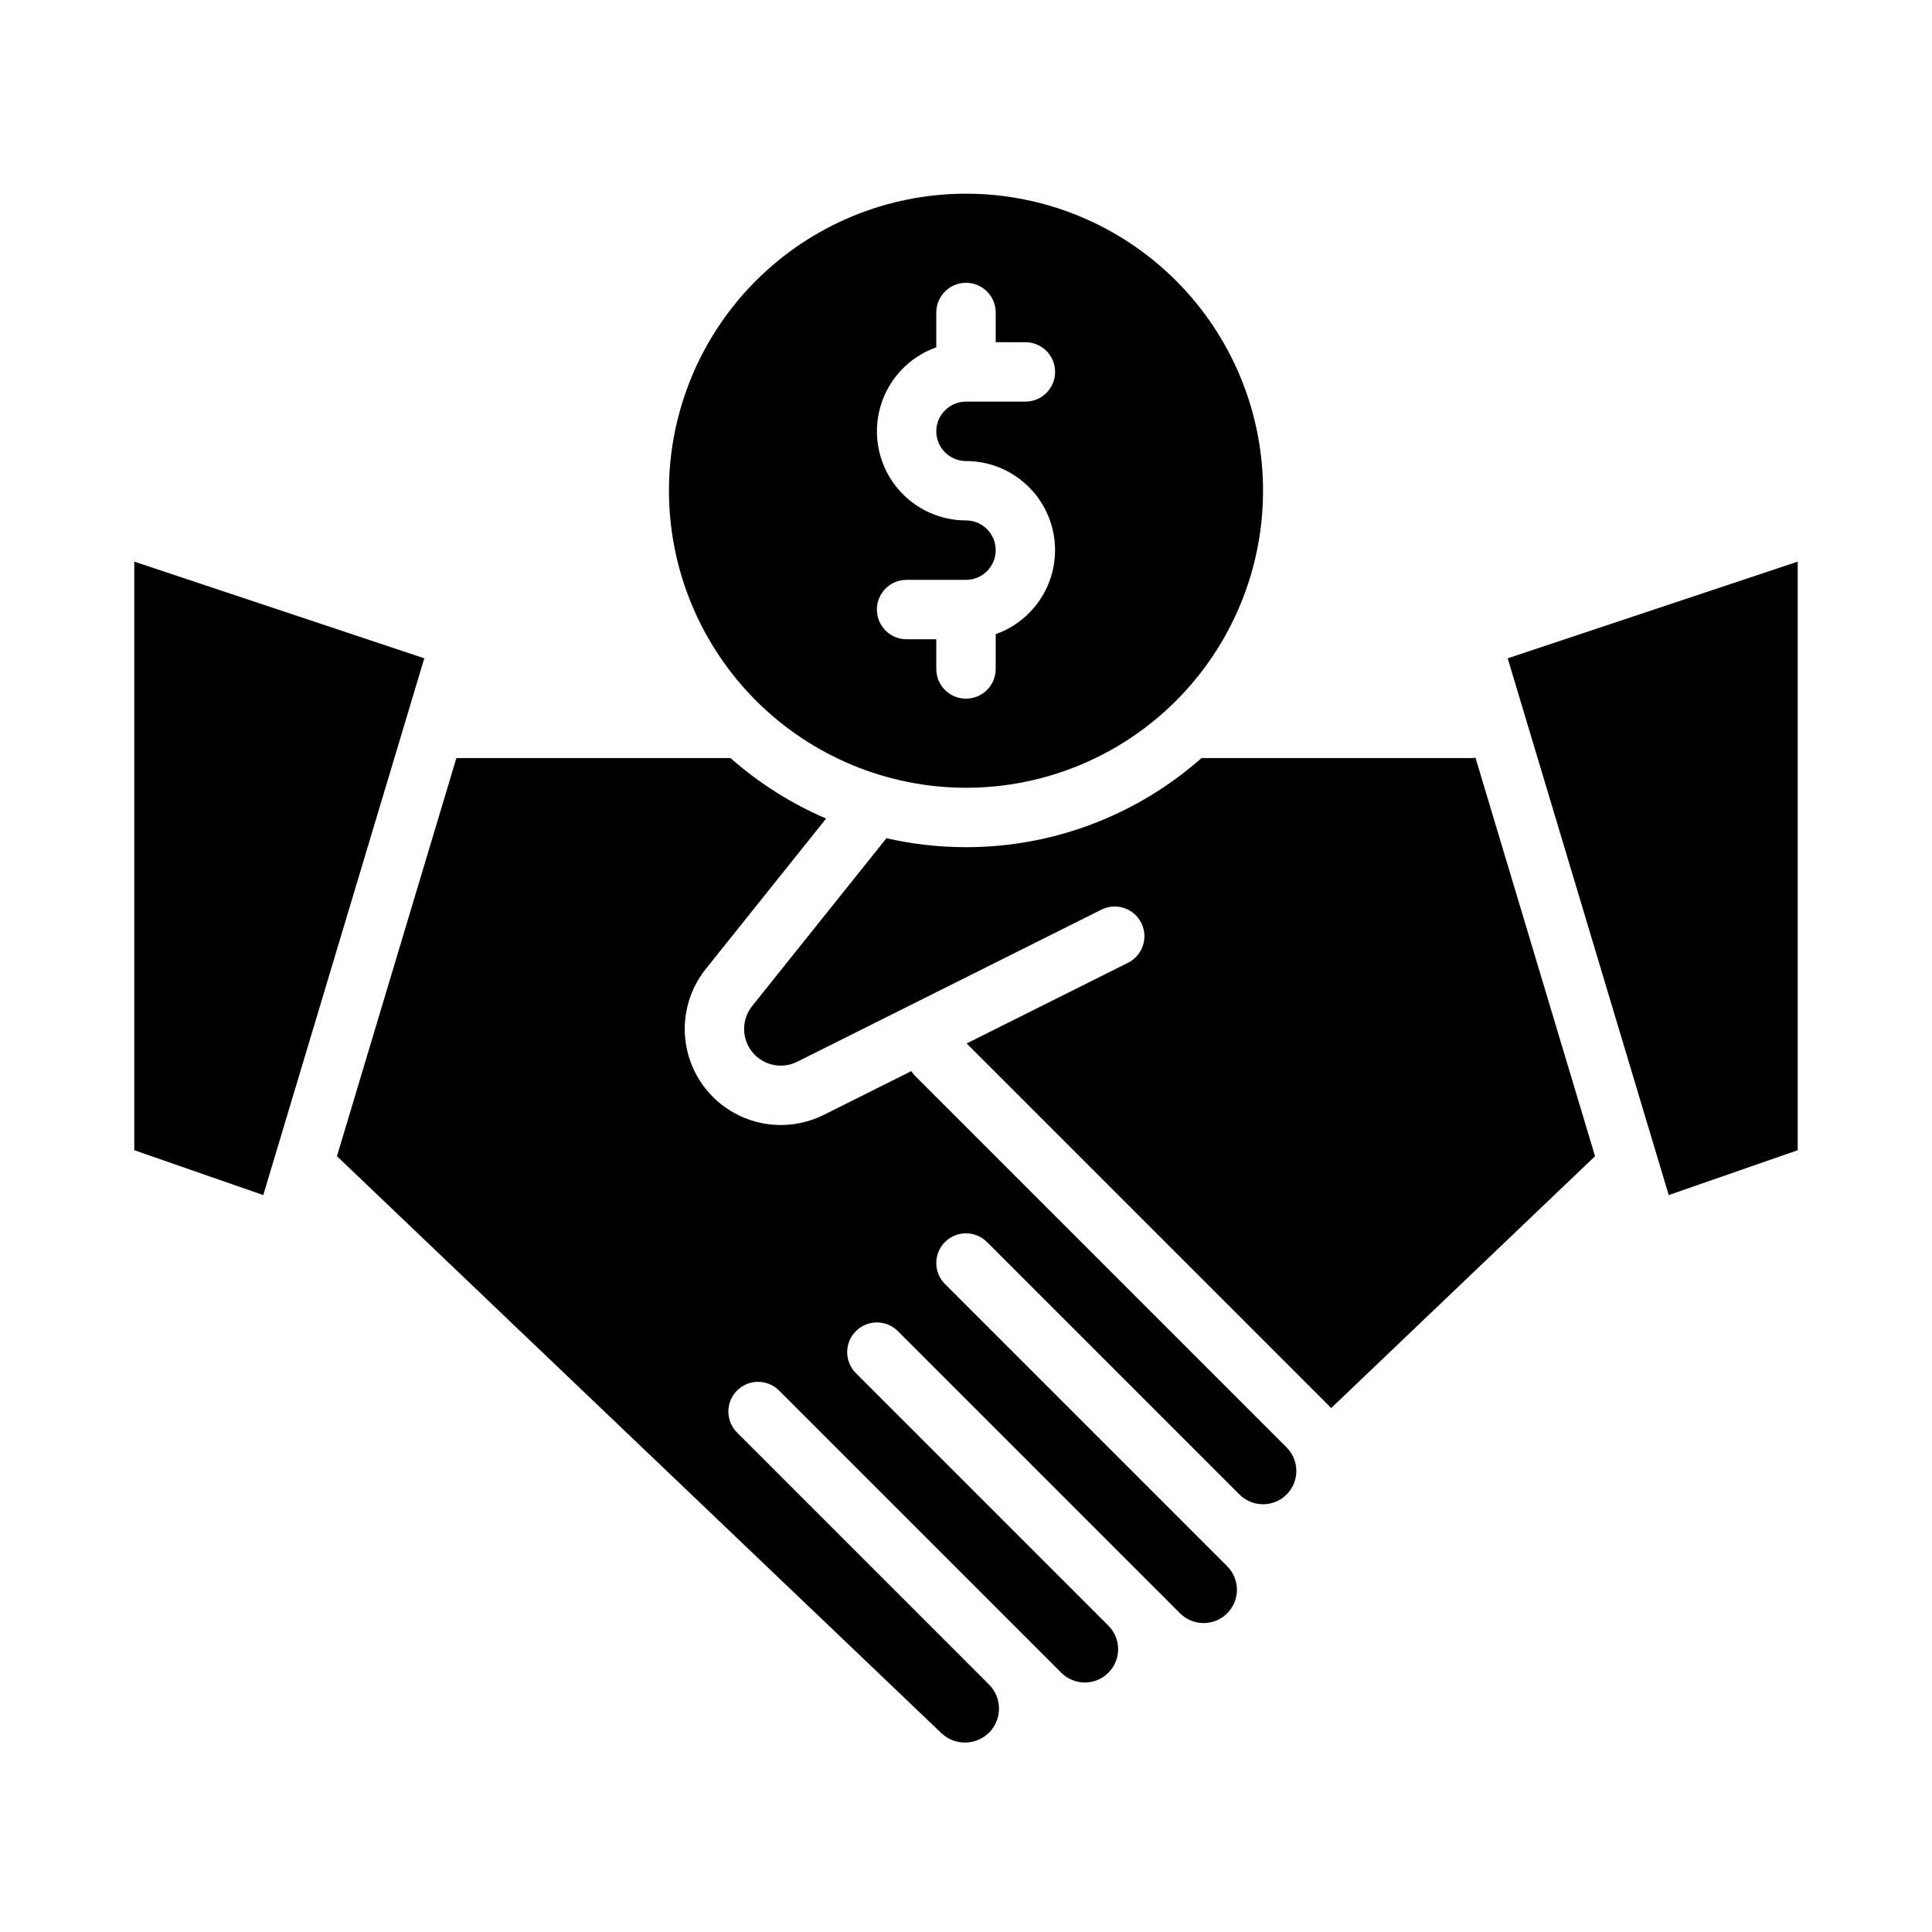 <?xml version="1.0" encoding="UTF-8"?>
<!-- Uploaded to: ICON Repo, www.iconrepo.com, Generator: ICON Repo Mixer Tools -->
<svg fill="#000000" width="800px" height="800px" version="1.1" viewBox="144 144 512 512" xmlns="http://www.w3.org/2000/svg">
 <g>
  <path d="m400 352.77c20.875 0 40.898-8.293 55.664-23.055 14.762-14.766 23.055-34.785 23.055-55.664s-8.293-40.902-23.055-55.664c-14.766-14.762-34.789-23.059-55.664-23.059-20.879 0-40.902 8.297-55.664 23.059-14.766 14.762-23.059 34.785-23.059 55.664 0.023 20.871 8.324 40.879 23.082 55.637 14.758 14.758 34.77 23.059 55.641 23.082zm0-70.848c-7.488-0.004-14.527-3.555-18.98-9.574-4.449-6.019-5.785-13.793-3.594-20.949 2.188-7.16 7.644-12.855 14.699-15.355v-9.227c0-4.348 3.527-7.871 7.875-7.871s7.871 3.523 7.871 7.871v7.871h7.871v0.004c4.348 0 7.871 3.523 7.871 7.871s-3.523 7.871-7.871 7.871h-15.742c-4.348 0-7.875 3.523-7.875 7.871 0 4.348 3.527 7.875 7.875 7.875 7.484 0 14.527 3.555 18.977 9.574 4.453 6.016 5.785 13.789 3.594 20.949-2.188 7.16-7.644 12.855-14.699 15.352v9.227c0 4.348-3.523 7.871-7.871 7.871s-7.875-3.523-7.875-7.871v-7.871h-7.871c-4.348 0-7.871-3.523-7.871-7.871s3.523-7.871 7.871-7.871h15.746c4.348 0 7.871-3.527 7.871-7.875 0-4.348-3.523-7.871-7.871-7.871z"/>
  <path d="m400 368.51c-7.098 0-14.168-0.793-21.082-2.375l-35.59 44.48c-2.852 3.562-2.84 8.633 0.027 12.18 2.871 3.551 7.82 4.625 11.902 2.582l80.578-40.289c1.871-0.953 4.043-1.121 6.039-0.465 1.992 0.656 3.641 2.082 4.578 3.957 0.941 1.875 1.09 4.051 0.418 6.039-0.672 1.988-2.109 3.625-3.992 4.551l-42.711 21.352 95.926 95.926c0.234 0.234 0.457 0.473 0.676 0.711l69.934-66.754-31.684-105.61c-0.395 0.062-0.797 0.094-1.195 0.098h-71.418c-17.219 15.234-39.418 23.633-62.406 23.617z"/>
  <path d="m256.44 318.46-76.855-25.621v155.98l34.184 11.891z"/>
  <path d="m393.5 603.32c3.555 3.356 9.129 3.289 12.605-0.148 3.519-3.519 3.519-9.227 0-12.75l-66.781-66.781h0.004c-3.074-3.074-3.074-8.059 0-11.133s8.059-3.074 11.133 0l74.785 74.785h-0.004c3.449 3.445 9.039 3.445 12.484 0 3.449-3.449 3.449-9.035 0-12.484l-66.914-66.914 0.004 0.004c-3.074-3.074-3.074-8.059 0-11.133s8.059-3.074 11.133 0l74.785 74.785-0.004-0.004c3.449 3.449 9.039 3.449 12.484 0 3.449-3.445 3.449-9.035 0-12.48l-74.785-74.785c-3.074-3.074-3.074-8.059 0-11.133 3.074-3.074 8.059-3.074 11.133 0l66.914 66.914v-0.004c3.445 3.449 9.035 3.449 12.484 0 3.445-3.445 3.445-9.035 0-12.48l-98.402-98.402c-0.398-0.402-0.754-0.844-1.059-1.32l-23.195 11.598c-6.973 3.484-15.16 3.582-22.215 0.266-7.051-3.316-12.199-9.68-13.965-17.273s0.047-15.574 4.914-21.664l31.887-39.859c-9.242-3.965-17.793-9.375-25.332-16.031h-72.645l-31.652 105.51z"/>
  <path d="m620.41 448.82v-155.98l-76.855 25.621 42.676 142.25z"/>
 </g>
</svg>